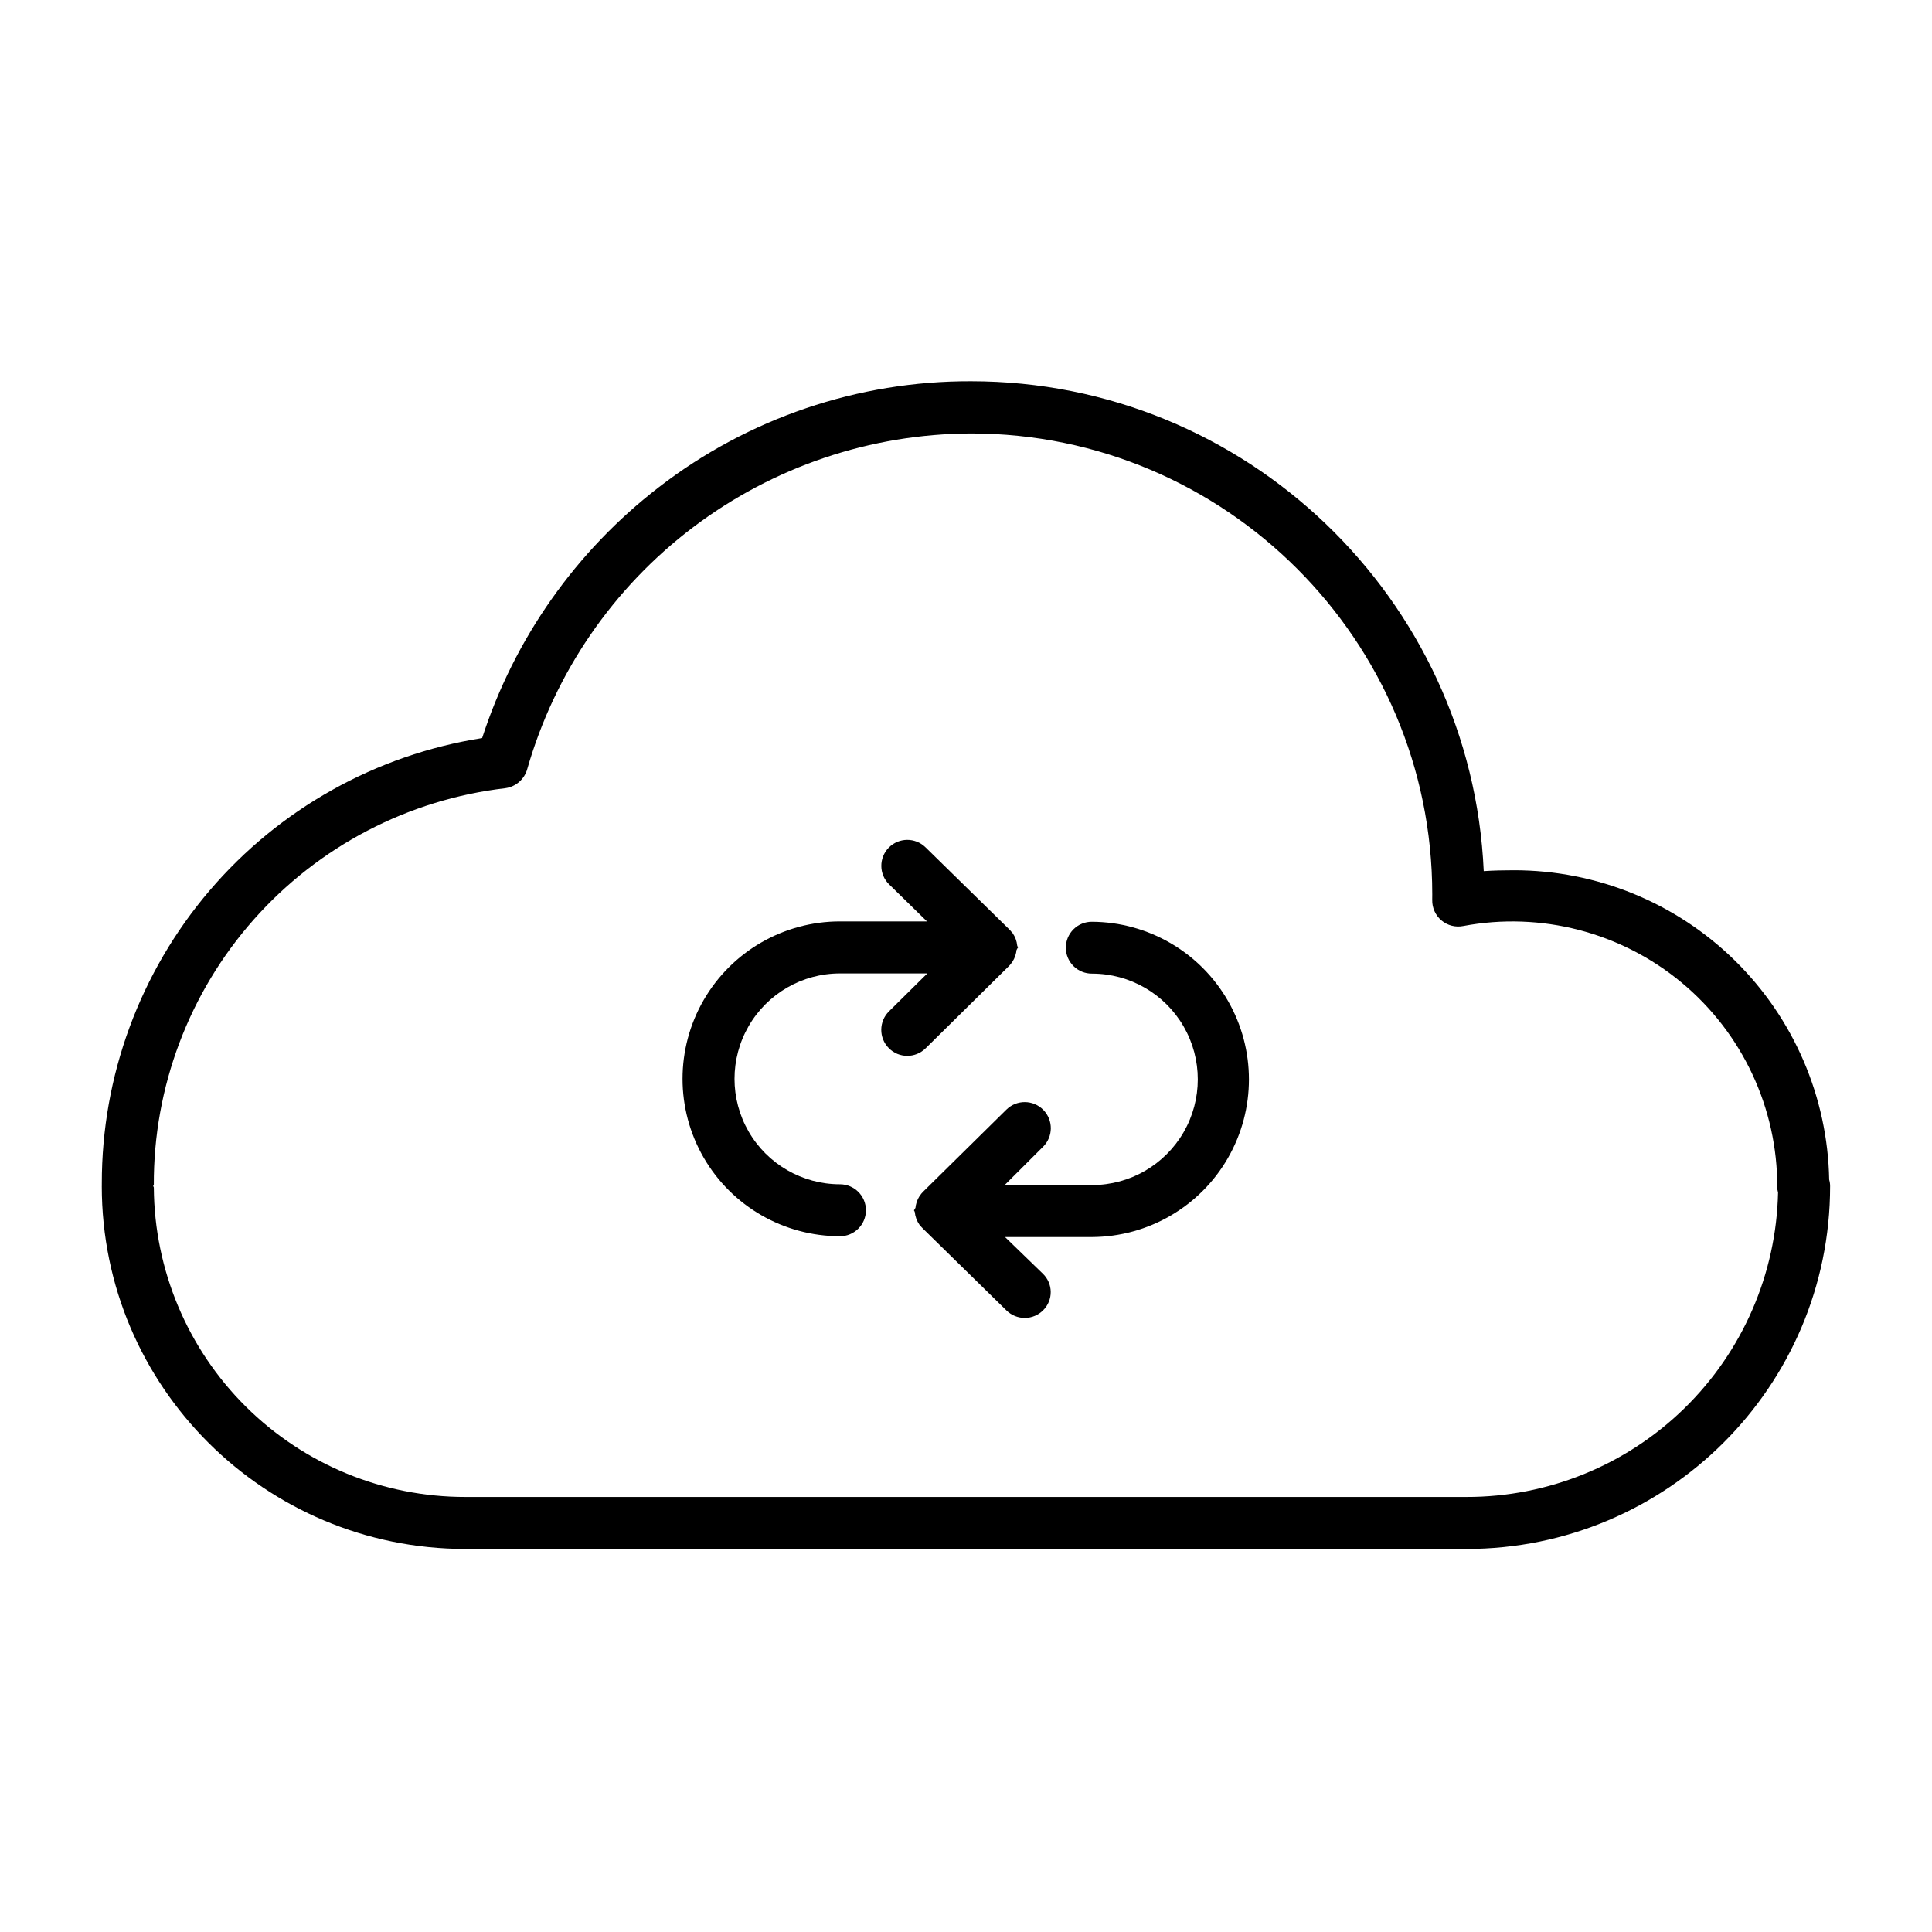 <?xml version="1.0" encoding="UTF-8"?>
<!-- Uploaded to: ICON Repo, www.iconrepo.com, Generator: ICON Repo Mixer Tools -->
<svg fill="#000000" width="800px" height="800px" version="1.1" viewBox="144 144 512 512" xmlns="http://www.w3.org/2000/svg">
 <g>
  <path d="m388.63 459.82-0.016 0.016c-0.129 0.129-0.25 0.266-0.367 0.402-0.027 0.031-0.059 0.062-0.086 0.098-0.727 0.879-1.223 1.922-1.445 3.035-0.008 0.039-0.012 0.078-0.02 0.113-0.035 0.184-0.062 0.367-0.082 0.559-0.016 0.133-0.195 0.27-0.195 0.402 0 0.094-0.195 0.184-0.195 0.281v0.012c0 0.156 0.195 0.312 0.203 0.465v0.004c0.113 1.219 0.547 2.387 1.254 3.387 0.008 0.012 0.059 0.02 0.066 0.027 0.121 0.176 0.27 0.344 0.402 0.508 0.047 0.055 0.109 0.105 0.156 0.16 0.098 0.113 0.207 0.23 0.316 0.336l0.023 0.023 22.09 21.648h0.004c1.305 1.277 3.066 1.984 4.891 1.969 1.828-0.02 3.574-0.762 4.852-2.07 1.277-1.281 1.988-3.023 1.969-4.836s-0.762-3.539-2.066-4.797l-10.043-9.734h23.066c14.875-0.074 28.59-8.051 36.008-20.945 7.418-12.898 7.418-28.766 0-41.66-7.418-12.895-21.133-20.871-36.008-20.945-1.836-0.02-3.606 0.691-4.91 1.984-1.305 1.289-2.043 3.047-2.043 4.883 0 1.836 0.738 3.598 2.043 4.887 1.305 1.289 3.074 2.004 4.91 1.984 10.008 0 19.258 5.34 24.266 14.008 5.004 8.668 5.004 19.348 0 28.02-5.008 8.668-14.258 14.008-24.266 14.008h-23.16l10.148-10.129h0.004c2.727-2.672 2.773-7.051 0.102-9.781-2.676-2.727-7.055-2.773-9.781-0.102z"/>
  <path d="m366.59 471.62c3.805 0 6.891-3.082 6.891-6.887 0-3.805-3.086-6.887-6.891-6.887-9.98 0-19.203-5.328-24.191-13.969-4.992-8.645-4.992-19.297 0-27.941 4.988-8.641 14.211-13.969 24.191-13.969h23.16l-10.148 10.035v0.004c-2.715 2.672-2.746 7.039-0.07 9.75 2.672 2.711 7.035 2.742 9.75 0.07l22.09-21.809 0.016-0.016c0.129-0.129 0.25-0.266 0.367-0.402 0.027-0.031 0.059-0.062 0.086-0.098l-0.004-0.004c0.727-0.875 1.223-1.918 1.445-3.031 0.008-0.039 0.012-0.078 0.02-0.113 0.035-0.184 0.062-0.367 0.082-0.559 0.016-0.133 0.195-0.27 0.203-0.402 0-0.098 0.195-0.188 0.195-0.281v-0.016c0-0.168-0.195-0.332-0.207-0.492-0.117-1.207-0.547-2.363-1.25-3.356-0.016-0.023-0.082-0.047-0.098-0.07-0.109-0.16-0.25-0.316-0.371-0.465-0.047-0.059-0.113-0.109-0.164-0.168-0.098-0.113-0.203-0.223-0.309-0.328l-0.023-0.023-22.09-21.648h-0.008c-2.711-2.66-7.066-2.621-9.73 0.09-2.664 2.711-2.625 7.07 0.09 9.73l10.035 9.82h-23.066c-14.902 0-28.672 7.949-36.125 20.855-7.449 12.906-7.449 28.809 0 41.715 7.453 12.906 21.223 20.855 36.125 20.855z"/>
  <path d="m267.37 554.49h265.25c53.145 0 96.379-43 96.379-96.145 0.004-0.582-0.082-1.16-0.246-1.719-0.398-21.895-9.383-42.758-25.016-58.098-15.633-15.336-36.664-23.922-58.562-23.902-2.578 0-5.25 0.051-7.969 0.23-3.227-72.137-62.938-129.82-135.88-129.82-29.922-0.094-59.02 9.781-82.707 28.066-21.973 16.926-38.305 40.105-46.848 66.492-28.113 4.426-53.723 18.75-72.203 40.391-18.484 21.645-28.621 49.18-28.586 77.641v0.254 0.344c-0.008 0.117-0.008 0-0.008 0.117 0.008 53.145 43.242 96.148 96.387 96.148zm-82.605-96.434c-0.121-25.914 9.309-50.965 26.488-70.367 17.18-19.398 40.906-31.793 66.645-34.809 2.781-0.367 5.074-2.363 5.824-5.066 7.328-25.562 22.758-48.055 43.969-64.094 21.211-16.039 47.055-24.758 73.645-24.848 67.402 0 122.23 54.789 122.23 122.16 0 0.492 0 0.965-0.012 1.457h0.004c-0.051 2.09 0.852 4.09 2.453 5.438 1.602 1.344 3.727 1.887 5.777 1.477 20.566-3.871 41.789 1.633 57.883 15.008 16.09 13.379 25.379 33.242 25.328 54.168-0.004 0.496 0.07 0.984 0.207 1.461-0.477 21.574-9.395 42.105-24.832 57.184-15.438 15.082-36.172 23.512-57.754 23.484h-265.25c-21.805 0.027-42.734-8.578-58.211-23.934-15.477-15.359-24.246-36.219-24.391-58.023 0.012-0.16-0.117-0.203-0.117-0.363 0-0.195-0.148-0.27-0.148-0.453l-0.004 0.117z"/>
 </g>
</svg>